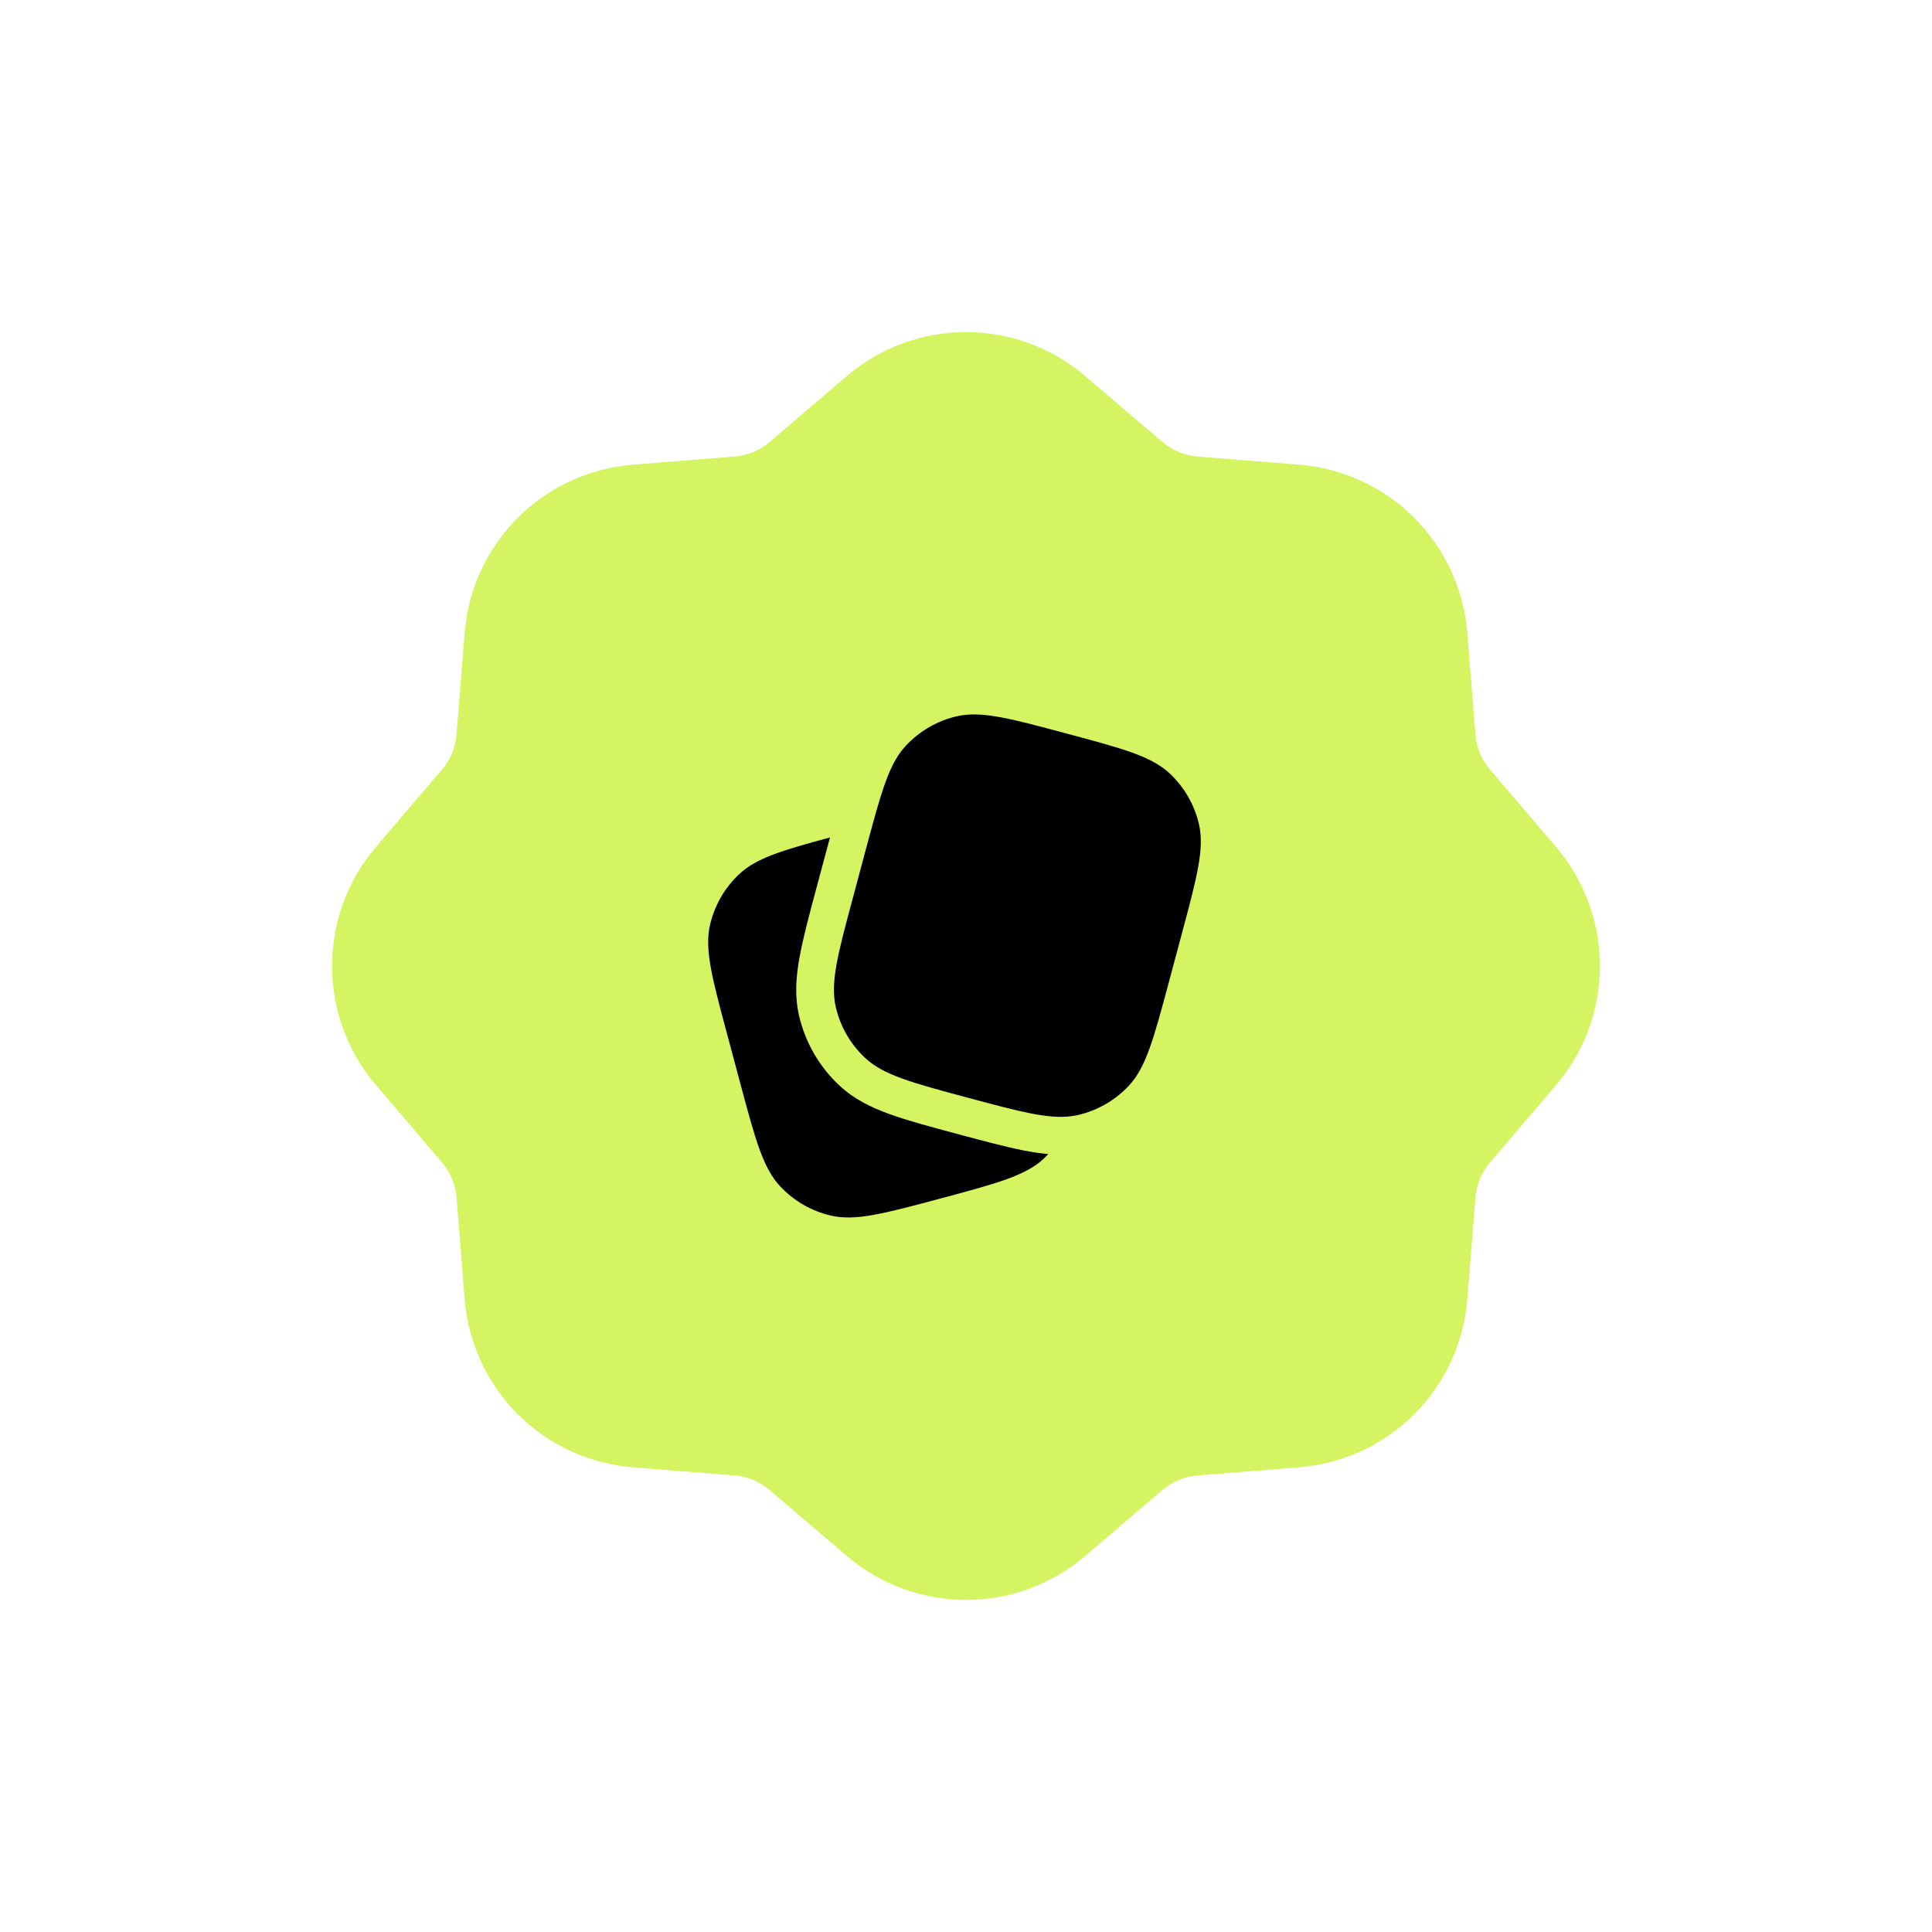 <svg width="64" height="64" viewBox="0 0 64 64" fill="none" xmlns="http://www.w3.org/2000/svg">
<g clip-path="url(#clip0_10795_10957)">
<path fill-rule="evenodd" clip-rule="evenodd" d="M28.06 12.451C29.159 11.514 30.556 11 32 11C33.444 11 34.841 11.514 35.94 12.451L38.513 14.646C38.838 14.923 39.242 15.09 39.667 15.123L43.038 15.393C44.476 15.508 45.827 16.132 46.848 17.152C47.868 18.173 48.492 19.524 48.607 20.962L48.877 24.335C48.911 24.76 49.078 25.163 49.354 25.487L51.549 28.06C52.486 29.159 53 30.556 53 32C53 33.444 52.486 34.841 51.549 35.94L49.354 38.513C49.077 38.838 48.91 39.242 48.877 39.667L48.607 43.038C48.492 44.476 47.868 45.827 46.848 46.848C45.827 47.868 44.476 48.492 43.038 48.607L39.665 48.877C39.24 48.911 38.837 49.078 38.513 49.354L35.94 51.549C34.841 52.486 33.444 53 32 53C30.556 53 29.159 52.486 28.06 51.549L25.487 49.354C25.162 49.077 24.759 48.91 24.333 48.877L20.962 48.607C19.524 48.492 18.173 47.868 17.152 46.848C16.132 45.827 15.508 44.476 15.393 43.038L15.123 39.665C15.089 39.24 14.922 38.837 14.646 38.513L12.451 35.94C11.514 34.841 11 33.444 11 32C11 30.556 11.514 29.159 12.451 28.06L14.646 25.487C14.923 25.162 15.09 24.759 15.123 24.333L15.393 20.962C15.508 19.524 16.132 18.173 17.152 17.152C18.173 16.132 19.524 15.508 20.962 15.393L24.335 15.123C24.76 15.089 25.163 14.922 25.487 14.646L28.06 12.451Z" fill="#D5F462"/>
<path d="M38.719 32.539L39.15 30.929C39.653 29.05 39.905 28.111 39.716 27.297C39.566 26.655 39.229 26.072 38.748 25.622C38.139 25.051 37.199 24.799 35.319 24.296C33.44 23.792 32.5 23.54 31.688 23.729C31.046 23.879 30.463 24.216 30.012 24.698C29.523 25.219 29.268 25.983 28.889 27.372L28.685 28.126L28.255 29.736C27.75 31.615 27.499 32.554 27.688 33.367C27.838 34.01 28.175 34.593 28.656 35.043C29.265 35.614 30.205 35.866 32.084 36.37C33.778 36.823 34.709 37.072 35.471 36.978C35.554 36.968 35.636 36.953 35.716 36.935C36.358 36.785 36.941 36.449 37.392 35.968C37.963 35.358 38.215 34.418 38.719 32.539Z" fill="black"/>
<path d="M24.088 34.262L24.519 35.872C25.022 37.752 25.275 38.692 25.846 39.301C26.296 39.781 26.879 40.118 27.521 40.267C28.334 40.457 29.274 40.206 31.154 39.702C33.032 39.199 33.972 38.947 34.581 38.377C34.632 38.329 34.681 38.28 34.728 38.23C34.444 38.204 34.162 38.162 33.883 38.105C33.303 37.99 32.614 37.805 31.799 37.587L31.71 37.562L31.689 37.557C30.802 37.32 30.061 37.121 29.47 36.907C28.847 36.682 28.282 36.405 27.802 35.955C27.14 35.335 26.677 34.533 26.471 33.651C26.322 33.01 26.365 32.382 26.482 31.731C26.593 31.107 26.793 30.359 27.033 29.462L27.479 27.801L27.494 27.742C25.894 28.173 25.052 28.428 24.49 28.954C24.009 29.405 23.672 29.988 23.522 30.631C23.332 31.443 23.584 32.383 24.088 34.262Z" fill="black"/>
</g>
<defs>
<clipPath id="clip0_10795_10957">
<rect width="64" height="64" fill="white"/>
</clipPath>
</defs>
</svg>
